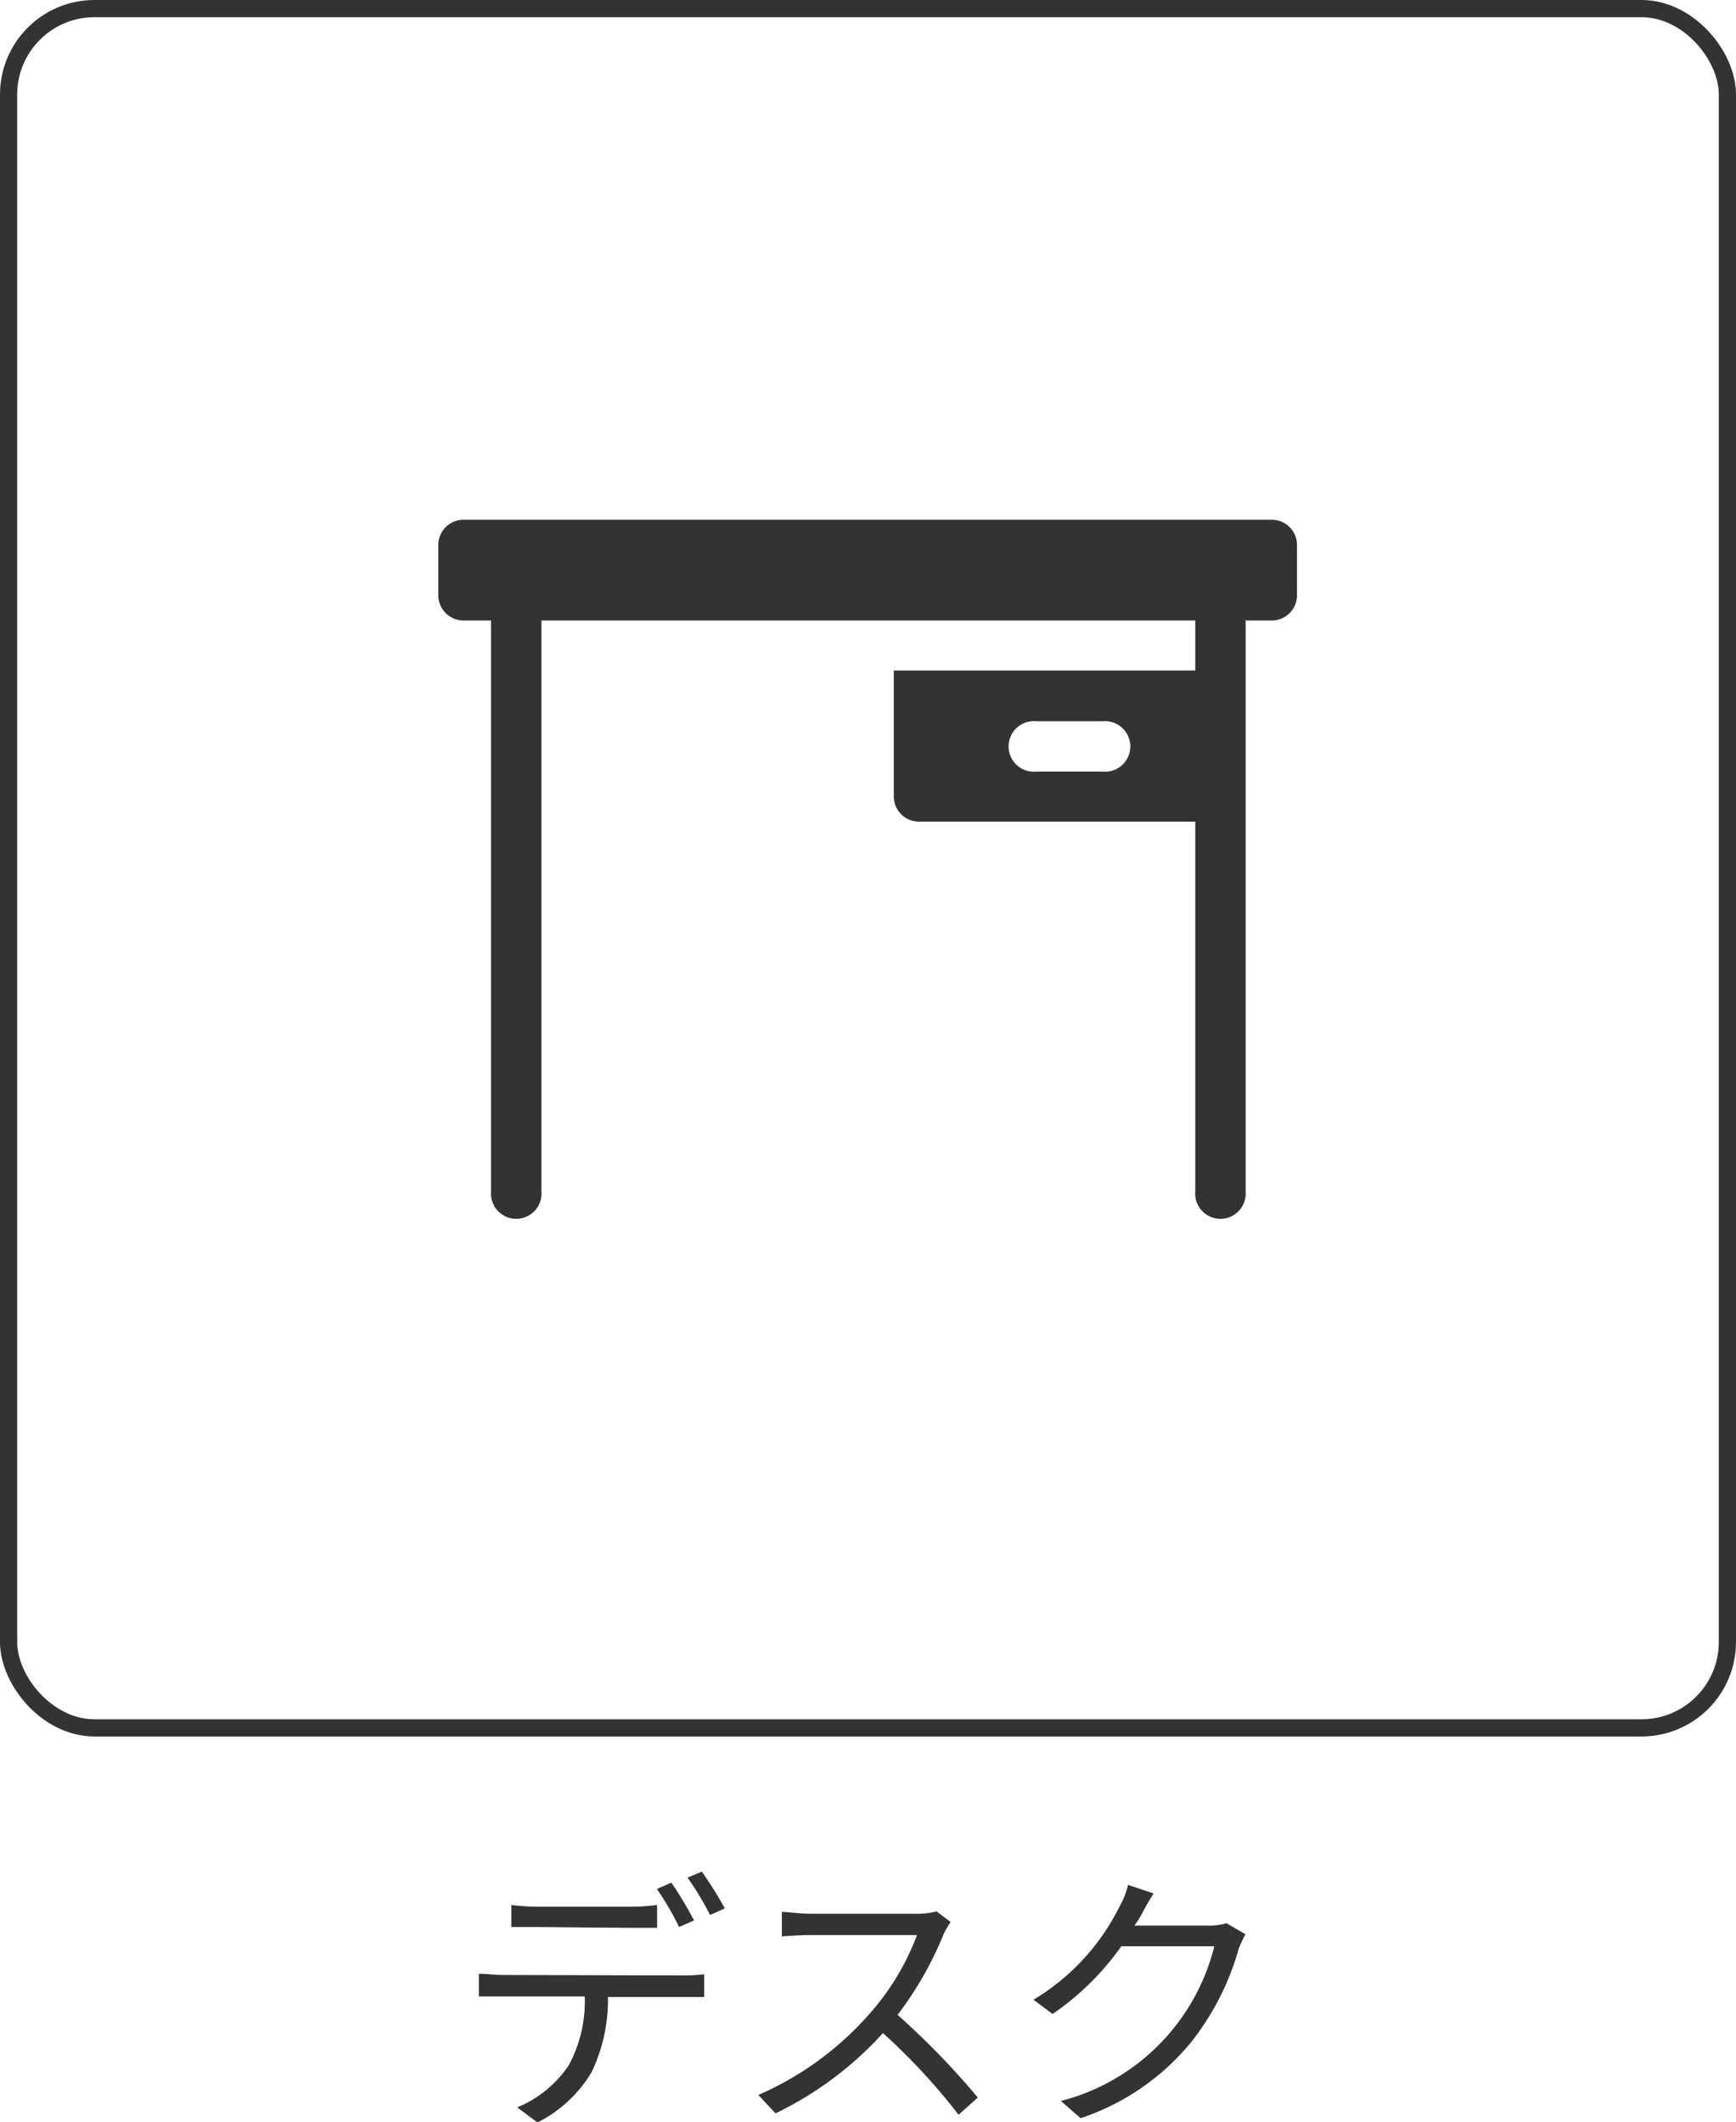 <svg xmlns="http://www.w3.org/2000/svg" viewBox="0 0 101 123.41"><g data-name="レイヤー 2"><rect x=".5" y=".5" width="100" height="100" rx="5" fill="none" stroke="#333" stroke-miterlimit="10"/><path d="M39.72 114.9a11 11 0 001.25-.07v1.32h-5.6a9.7 9.7 0 01-.95 4.37 7.69 7.69 0 01-3.15 2.93l-1.18-.88a6.61 6.61 0 003-2.45 7.8 7.8 0 00.93-4h-6.16v-1.32c.43 0 .9.07 1.39.07zm-8.5-2.82h-1.47v-1.28a13.22 13.22 0 001.46.1h5.53a12.57 12.57 0 001.49-.1v1.33h-1.49zm8.29 0a16.78 16.78 0 00-1.29-2.21l.84-.37a21.7 21.7 0 011.32 2.2zm1.32-3.22a22.07 22.07 0 011.34 2.14l-.86.38a16.81 16.81 0 00-1.31-2.17zm14.48 2.93a4.46 4.46 0 00-.41.71 20.41 20.41 0 01-2.68 4.69 45.65 45.65 0 014.67 4.81l-1.12 1a36.42 36.42 0 00-4.4-4.75 20.36 20.36 0 01-6.25 4.67l-1-1.07A18.33 18.33 0 0050.7 117a14.51 14.51 0 002.65-4.45h-6.24c-.56 0-1.44.06-1.62.08v-1.43c.23 0 1.14.11 1.62.11h6.18a4.3 4.3 0 001.2-.14zm17.15.71a7.18 7.18 0 00-.39.84 15.49 15.49 0 01-2.83 5.51 14 14 0 01-6.37 4.35l-1.15-1a12.38 12.38 0 008.93-9h-5.41a15.89 15.89 0 01-4 3.94l-1.11-.83a13.12 13.12 0 005-5.41 4.81 4.81 0 00.5-1.27l1.49.5a14 14 0 00-.72 1.25 7.73 7.73 0 01-.4.62h4.35a3.29 3.29 0 001-.14zM74 30.23H27a1.47 1.47 0 00-1.5 1.47v2.93a1.47 1.47 0 001.5 1.46h1.57V69.3a1.47 1.47 0 102.93 0V36.09h38.04V39H52v7.32a1.47 1.47 0 001.47 1.47h16.07V69.3a1.47 1.47 0 102.93 0V36.09H74a1.47 1.47 0 001.46-1.46V31.7A1.47 1.47 0 0074 30.23zm-9.83 14.65h-3.9a1.47 1.47 0 110-2.93h3.9a1.47 1.47 0 110 2.93z" fill="#333"/></g></svg>